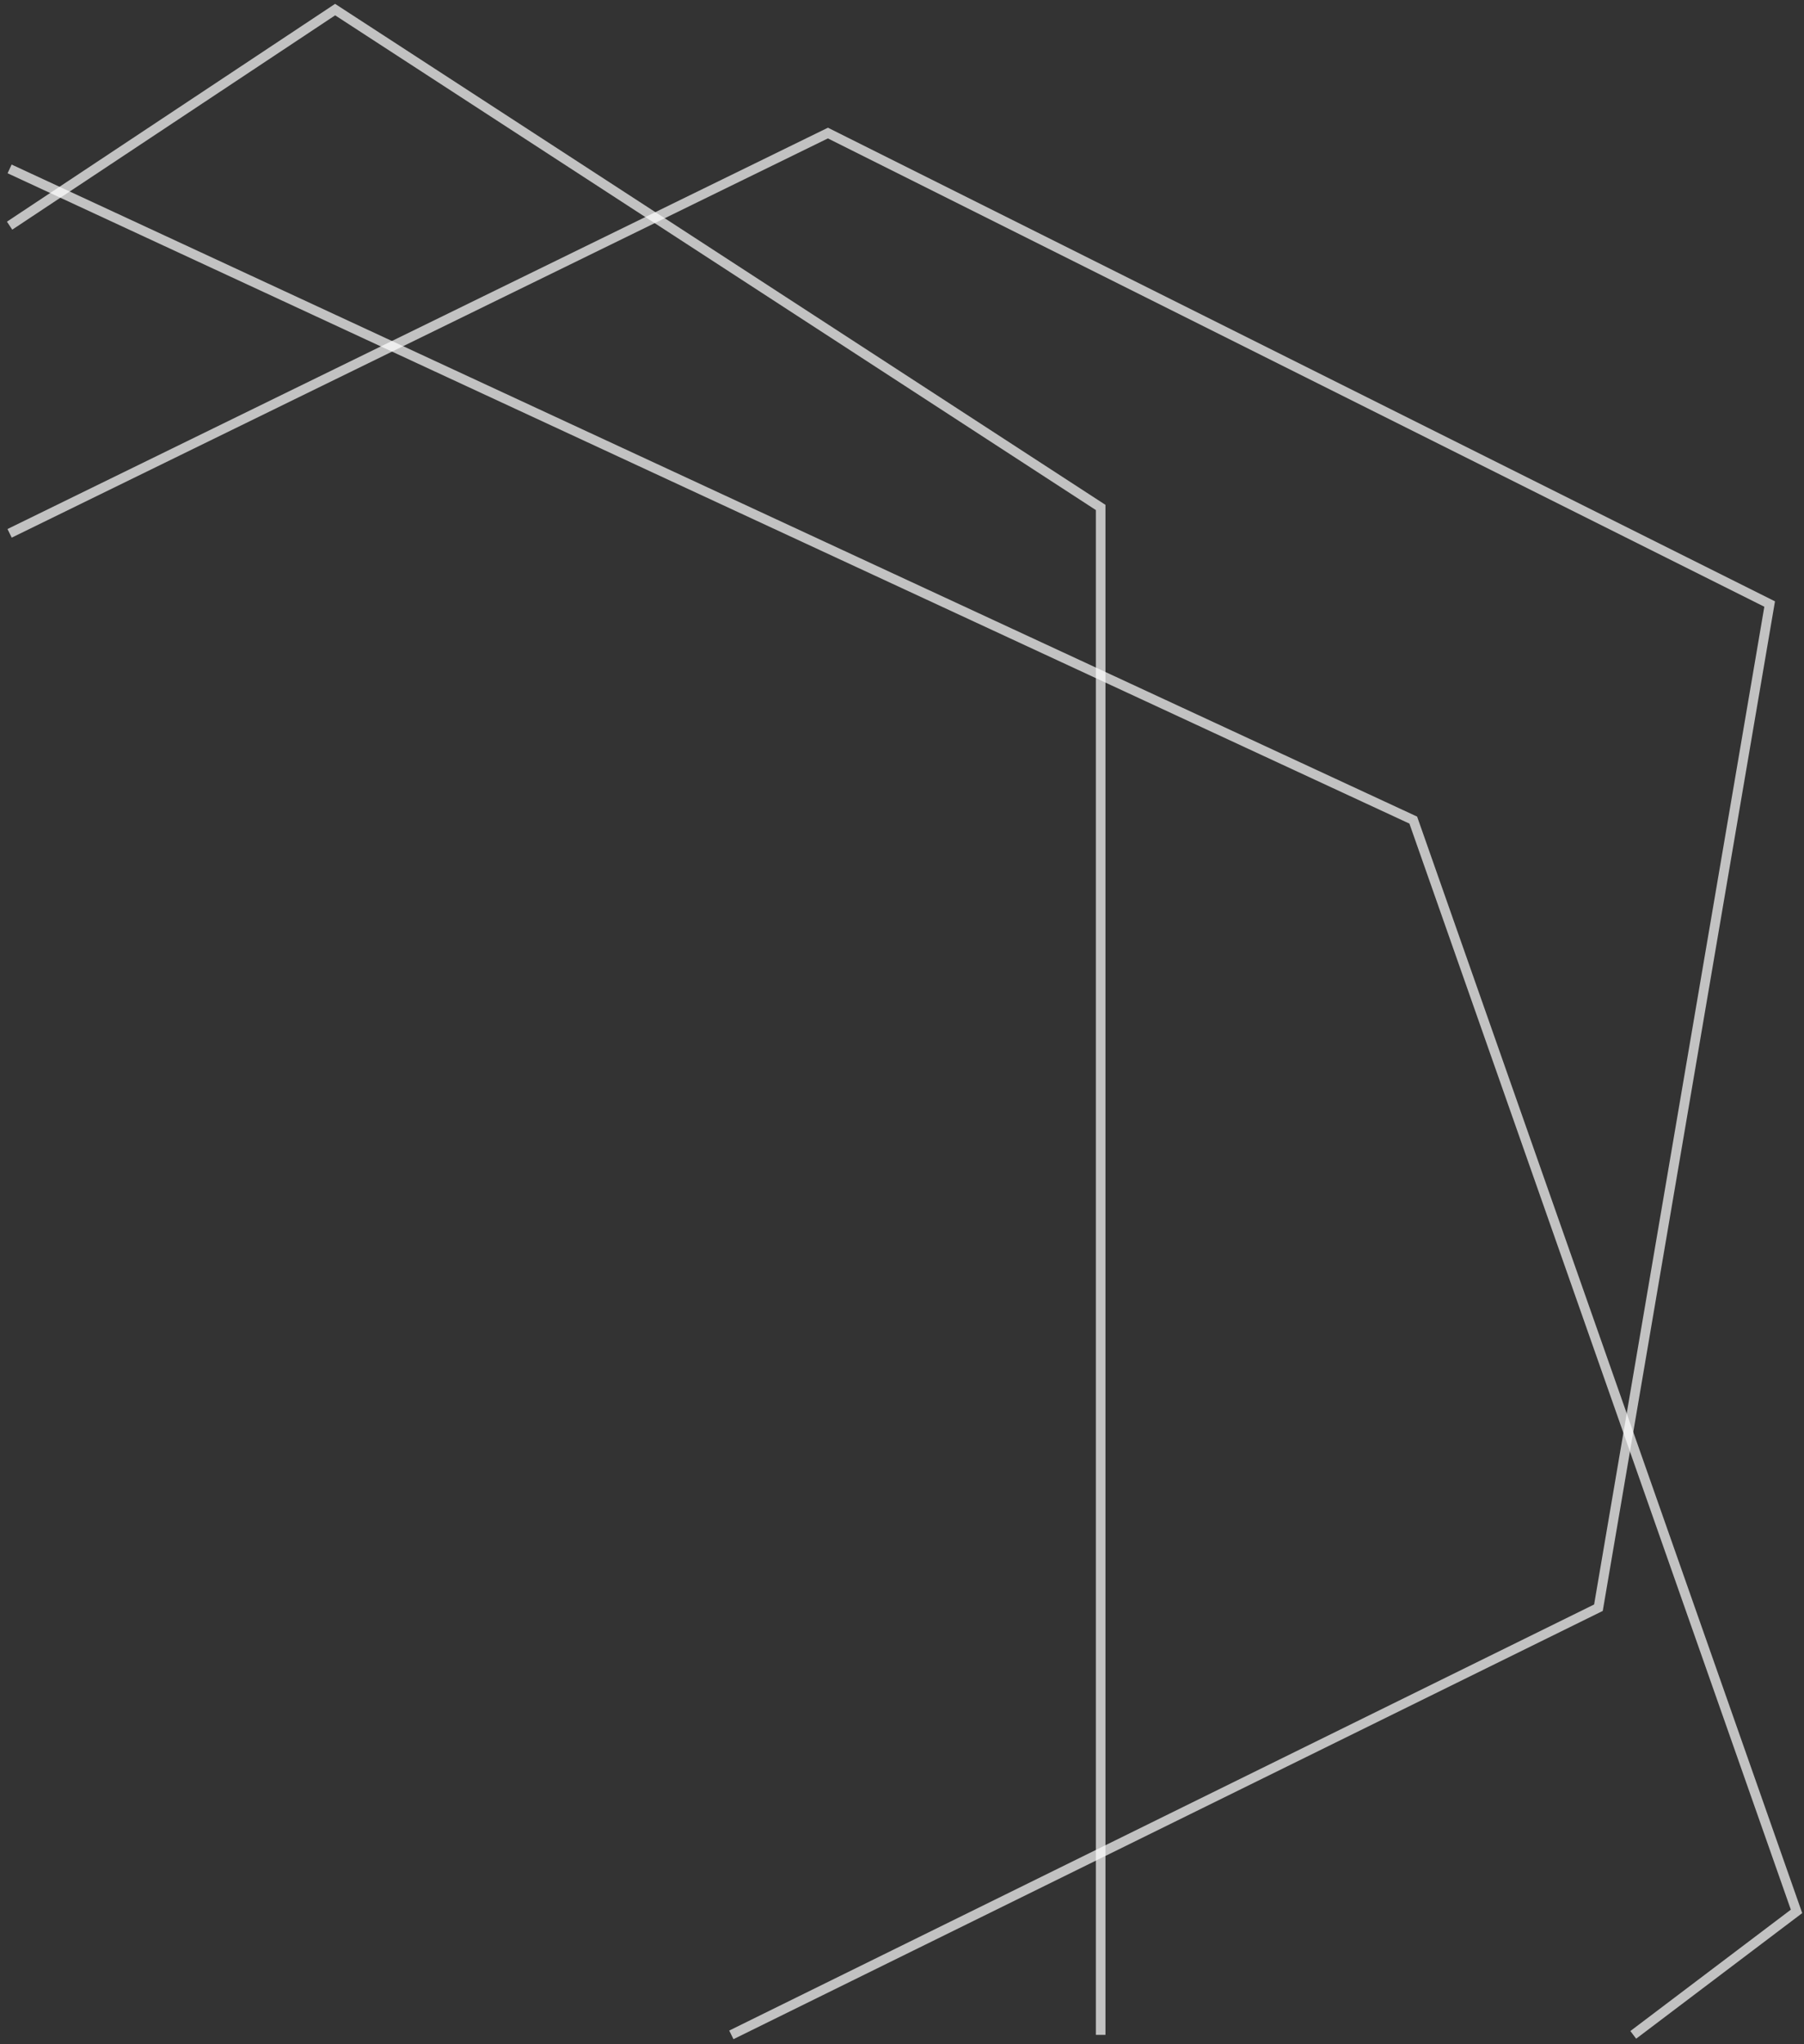<svg xmlns="http://www.w3.org/2000/svg" width="188" height="213" viewBox="0 0 188 213" fill="none"><rect x="0" y="0" width="188" height="213" fill="#333333" stroke="none"/><path d="M170.207 212.015L187.221 199.15L147.28 85.447L1.001 17.599" stroke="white" stroke-opacity="0.7"></path><path d="M76.216 212.015L166.577 167.509L184.421 62.935L86.279 13.864L1.001 55.569" stroke="white" stroke-opacity="0.7"></path><path d="M114.703 212.015L114.703 52.872L34.924 1L1 23.512" stroke="white" stroke-opacity="0.7"></path></svg>